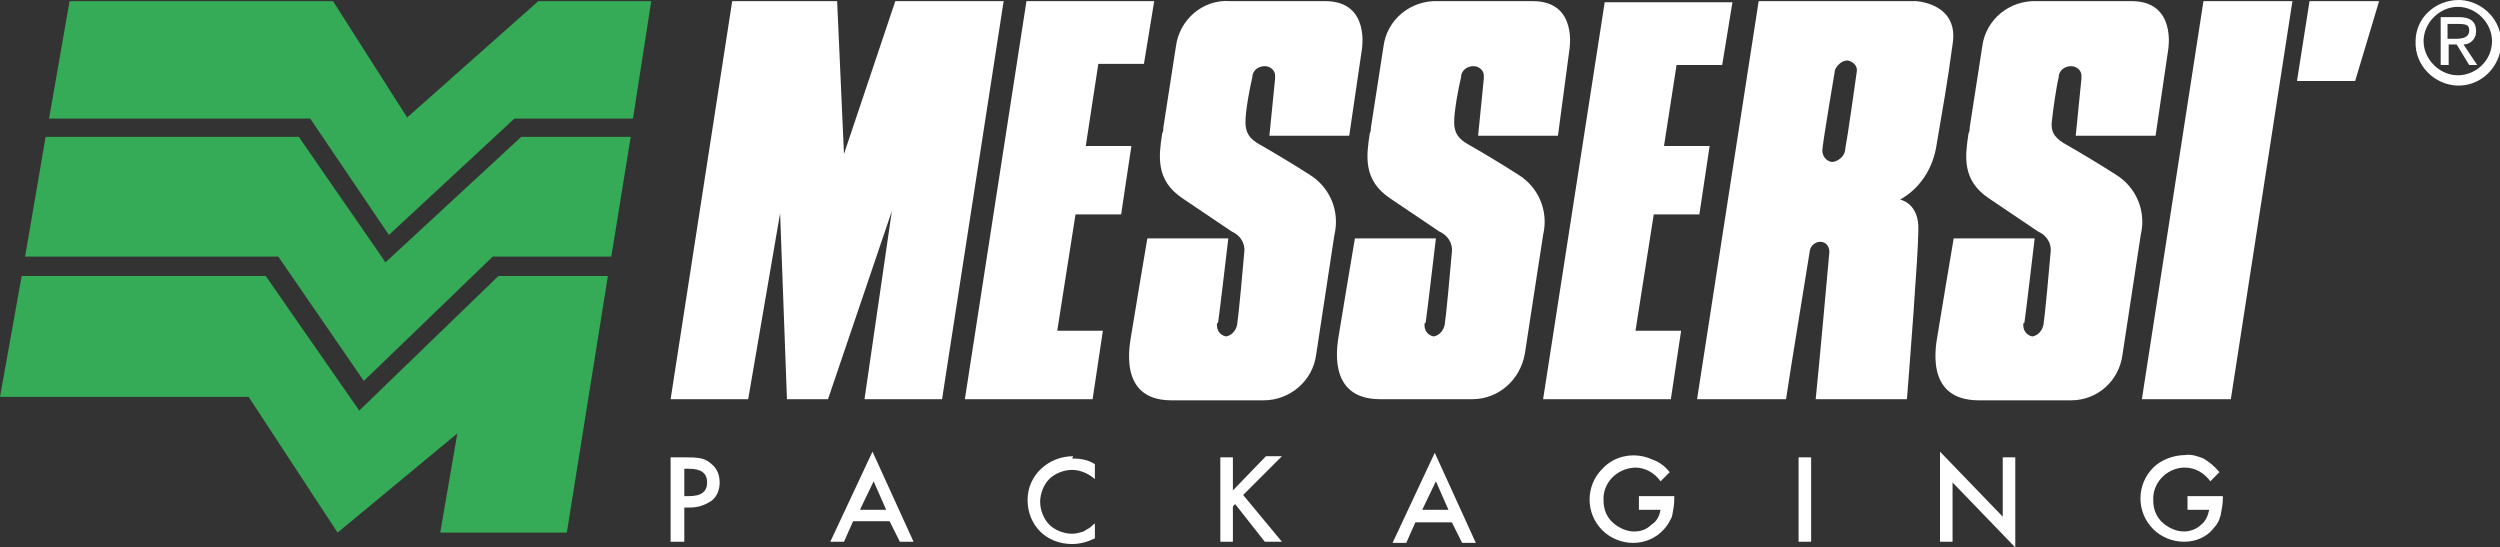 <?xml version="1.0" encoding="UTF-8"?> <svg xmlns="http://www.w3.org/2000/svg" xmlns:xlink="http://www.w3.org/1999/xlink" version="1.1" id="logoMessersi" x="0px" y="0px" viewBox="0 0 219.2 48" style="enable-background:new 0 0 219.2 48;" xml:space="preserve"><rect x="0" y="0" width="219.2" height="48" fill="#333333" stroke="none"/> <style type="text/css"> .st0{fill:#35AA57;} .st1{clip-path:url(#SVGID_2_);} .st2{fill:#FFFFFF;} </style> <path class="st0" d="M43.7,24.2L31.5,36l-8.2-11.8H1.9L0,34.8h21.8l7.8,11.9L40.1,38l-1.5,8.7h11.1l3.6-22.5H43.7z M45.7,12L33.8,23 l-7.6-11H4L2.2,22.5h22.2l7.5,10.9l11.3-10.9h10.4L55.3,12H45.7z M47.2,0.1L35.7,10.3L29.2,0.1H6.1L4.3,10.4h22.9l6.9,10.2l11-10.2 h10.4l1.6-10.3H47.2z"></path> <g> <defs> <rect id="SVGID_1_" y="0" width="219.2" height="48"></rect> </defs> <clipPath id="SVGID_2_"> <use xlink:href="#SVGID_1_" style="overflow:visible;"></use> </clipPath> <g class="st1"> <path class="st2" d="M214.7,2.1h0.9c0.8,0,0.9,0.2,0.9,0.6s-0.3,0.7-1.1,0.7h-0.8V2.1 M214.7,3.9h0.7l1.1,1.8h0.7l-1.2-1.8 c0.6,0,1.1-0.5,1.1-1.1c0,0,0,0,0-0.1c0-0.8-0.5-1.2-1.5-1.2h-1.6v4.2h0.7C214.7,5.8,214.7,3.9,214.7,3.9z M218.5,3.6 c0,1.7-1.4,3-3,3s-3-1.4-3-3s1.4-3,3-3S218.5,2,218.5,3.6 M211.8,3.6c-0.1,2.1,1.6,3.8,3.6,3.9c2.1,0.1,3.8-1.6,3.9-3.6 c0.1-2.1-1.6-3.8-3.6-3.9c0,0-0.1,0-0.1,0C213.5,0,211.8,1.6,211.8,3.6C211.8,3.6,211.8,3.6,211.8,3.6 M191.8,44.7h1.9 c-0.1,0.5-0.3,1-0.7,1.3c-0.4,0.4-1,0.6-1.5,0.6c-0.7,0-1.3-0.3-1.8-0.7c-0.6-0.5-0.9-1.2-0.9-2c-0.1-1.5,1.1-2.8,2.6-2.9 c0.1,0,0.1,0,0.2,0c0.9,0,1.7,0.5,2.2,1.2l0.8-0.8c-0.4-0.5-0.9-0.9-1.4-1.2c-0.5-0.2-1.1-0.4-1.6-0.3c-1,0-2.1,0.4-2.8,1.1 c-1.5,1.5-1.5,3.9,0,5.4c0.7,0.7,1.7,1.1,2.7,1.1c1,0,2-0.4,2.6-1.2c0.3-0.3,0.5-0.7,0.6-1.1c0.1-0.5,0.2-1,0.2-1.5v-0.2h-3.1 L191.8,44.7L191.8,44.7z M171.2,47.5v-5.2l5.5,5.7v-7.9h-1.1v5.2l-5.5-5.7v7.9L171.2,47.5L171.2,47.5z M158.8,40.1h-1.1v7.4h1.1 V40.1z M143.7,44.7h1.9c-0.1,0.5-0.3,1-0.8,1.3c-0.4,0.4-0.9,0.6-1.5,0.6c-0.7,0-1.3-0.3-1.8-0.7c-0.6-0.5-0.9-1.2-0.9-2 c-0.1-1.5,1.1-2.8,2.7-2.9c0,0,0.1,0,0.1,0c0.9,0,1.7,0.5,2.2,1.2l0.8-0.8c-0.4-0.5-0.9-0.9-1.5-1.1c-1.5-0.7-3.3-0.4-4.4,0.8 c-1.5,1.5-1.5,3.9,0,5.4c0.7,0.7,1.7,1.1,2.7,1.1c1,0,2-0.4,2.7-1.2c0.3-0.3,0.5-0.7,0.7-1.1c0.1-0.5,0.2-1,0.2-1.5v-0.3h-3.1 C143.7,43.7,143.7,44.7,143.7,44.7z M124.7,44.7l1.2-2.5l1.1,2.5L124.7,44.7L124.7,44.7z M128.2,47.6h1.2l-3.6-7.9l-3.7,7.9h1.2 l0.8-1.8h3.2L128.2,47.6z M108.1,40.1H107v7.4h1.1v-3.1l0.2-0.2l2.6,3.3h1.5l-3.4-4.1l3.4-3.4H111l-2.9,3L108.1,40.1L108.1,40.1z M94.1,40c-2.2,0-4,1.7-4,3.8c0,0,0,0,0,0.1c0,1,0.4,2,1.1,2.7c0.7,0.7,1.7,1.1,2.8,1.1c0.7,0,1.4-0.2,2-0.5v-1.3 c-0.2,0.1-0.3,0.3-0.5,0.4c-0.2,0.1-0.3,0.2-0.5,0.3c-0.3,0.1-0.7,0.2-1,0.2c-0.7,0-1.5-0.3-2-0.8c-0.5-0.5-0.8-1.3-0.8-2 c0-0.7,0.3-1.5,0.8-2c0.5-0.5,1.3-0.8,2-0.8c0.7,0,1.4,0.3,2,0.8v-1.3c-0.6-0.4-1.3-0.5-2-0.5 M75.4,44.7l1.2-2.5l1.1,2.5H75.4z M78.9,47.5h1.2l-3.6-7.9l-3.7,7.9h1.2l0.8-1.8h3.2L78.9,47.5z M60,41.1h0.4c1.1,0,1.6,0.4,1.6,1.2s-0.5,1.2-1.6,1.2H60V41.1z M60.5,44.5c0.7,0,1.3-0.2,1.9-0.6c0.5-0.4,0.7-1,0.7-1.6c0-0.6-0.2-1.2-0.7-1.6c-0.2-0.2-0.5-0.4-0.9-0.5 c-0.5-0.1-0.9-0.1-1.4-0.1h-1.3v7.4H60v-3L60.5,44.5L60.5,44.5z M78.5,0.1L74,13.5L73.4,0.1h-9.2L58.8,35h6.8l2.8-16.3L69,35h3.6 l5.6-16.5L75.8,35h6.8l5.4-34.9H78.5z M162,5.3c-0.5,0-0.9,0.4-1.1,0.8c0,0-1,5.9-1.1,6.9c-0.1,0.5,0.2,1.1,0.8,1.2 c0,0,0.1,0,0.1,0c0.6-0.1,1.1-0.6,1.1-1.2c0.2-1,0.9-6,1-6.7C162.9,5.8,162.5,5.4,162,5.3C162,5.3,162,5.3,162,5.3 M171.2,3.9 c-0.5,3.7-0.8,5.2-1.4,8.8c-0.3,2-1.4,3.8-3.2,4.8c0,0,1.7,0.3,1.6,2.7c0,2-0.8,12.3-1,14.8h-8c0.3-2.9,1.1-11.8,1.2-12.9 c0-0.5-0.3-0.9-0.8-0.9c-0.4,0-0.8,0.3-0.9,0.7c-0.1,0.7-1.8,11-2.1,13.1h-7.8l5.4-34.9h13.8C169.2,0.2,171.7,0.9,171.2,3.9 M187.7,20.6c0.5-2.1-0.4-4.2-2.2-5.3c-1.4-0.9-3.4-2.1-4.3-2.6s-1.4-1-1.3-2s0.4-3.1,0.6-3.9c0-0.6,0.5-1,1.1-1 c0.5,0,0.9,0.4,0.9,0.8c0,0.1,0,0.2,0,0.3l-0.5,5h7l1.1-7.5c0,0,0.8-4.3-3.2-4.3h-8.3c-2.4-0.1-4.5,1.6-4.8,4l-1.1,7.1 c0,0.2,0,0.3-0.1,0.5c-0.3,2-0.6,4.1,1.8,5.7l4.3,2.9c0.7,0.3,1.2,1,1.1,1.8c-0.1,1.2-0.5,5.6-0.6,6.1c0,0.6-0.4,1.2-1,1.3 c-0.5-0.1-0.8-0.5-0.8-1c0-0.1,0-0.2,0.1-0.2c0.1-0.6,0.9-7.4,0.9-7.4h-7.1c0,0-1.3,7.7-1.4,8.4s-1.3,5.8,3.6,5.8h8.1 c2.3,0,4.2-1.7,4.5-4L187.7,20.6L187.7,20.6L187.7,20.6z M135.3,20.6c0.5-2.1-0.4-4.2-2.2-5.3c-1.4-0.9-3.4-2.1-4.3-2.6 s-1.3-1-1.3-2s0.4-3.1,0.6-3.9c0-0.6,0.5-1,1.1-1c0.5,0,0.9,0.4,0.9,0.8c0,0.1,0,0.2,0,0.3l-0.5,5h7l1-7.5c0,0,0.8-4.3-3.2-4.3 h-8.3c-2.4-0.1-4.5,1.6-4.8,4l-1.1,7.1c0,0.2,0,0.3-0.1,0.5c-0.3,2-0.6,4.1,1.8,5.7l4.3,2.9c0.7,0.3,1.2,1,1.1,1.8 c-0.1,1.2-0.5,5.6-0.6,6.1c0,0.6-0.4,1.2-1,1.3c-0.5-0.1-0.8-0.5-0.8-1c0-0.1,0-0.2,0.1-0.2c0.1-0.6,0.9-7.4,0.9-7.4h-7.1 c0,0-1.3,7.7-1.4,8.4S116.2,35,121,35h8.1c2.3,0,4.2-1.7,4.6-4L135.3,20.6L135.3,20.6L135.3,20.6z M117,20.6 c0.5-2.1-0.4-4.2-2.2-5.3c-1.4-0.9-3.4-2.1-4.3-2.6s-1.3-1-1.3-2s0.4-3.1,0.6-3.9c0-0.6,0.5-1,1.1-1c0.5,0,0.9,0.4,0.9,0.8 c0,0.1,0,0.2,0,0.3l-0.5,5h7l1.1-7.5c0,0,0.8-4.3-3.2-4.3h-8.3c-2.4-0.2-4.5,1.6-4.8,4l-1.1,7.1c0,0.2,0,0.3-0.1,0.5 c-0.3,2-0.6,4.1,1.8,5.7l4.3,2.9c0.7,0.3,1.2,1,1.1,1.8c-0.1,1.2-0.5,5.6-0.6,6.1c0,0.6-0.4,1.2-1,1.3c-0.5-0.1-0.8-0.5-0.8-1 c0-0.1,0-0.2,0.1-0.2c0.1-0.6,0.9-7.4,0.9-7.4h-7.1c0,0-1.3,7.7-1.4,8.4s-1.3,5.8,3.5,5.8h8.1c2.3,0,4.3-1.7,4.6-4L117,20.6 L117,20.6L117,20.6z M206.5,7.1l2.1-7h-6.1l-1.1,7H206.5L206.5,7.1z M143.4,29l1.6-10.2h4l0.9-6h-4l1.1-7.1h4l0.9-5.5h-11.2 L135.3,35h11.2l0.9-6H143.4L143.4,29z M92.7,29l1.6-10.2h4l0.9-6h-4l1.1-7.2h4l0.9-5.5H90L84.6,35h11.2l0.9-6H92.7L92.7,29z M201,0.1L195.6,35h-7.8l5.4-34.9C193.2,0.1,201,0.1,201,0.1z"></path> </g> </g> </svg> 
